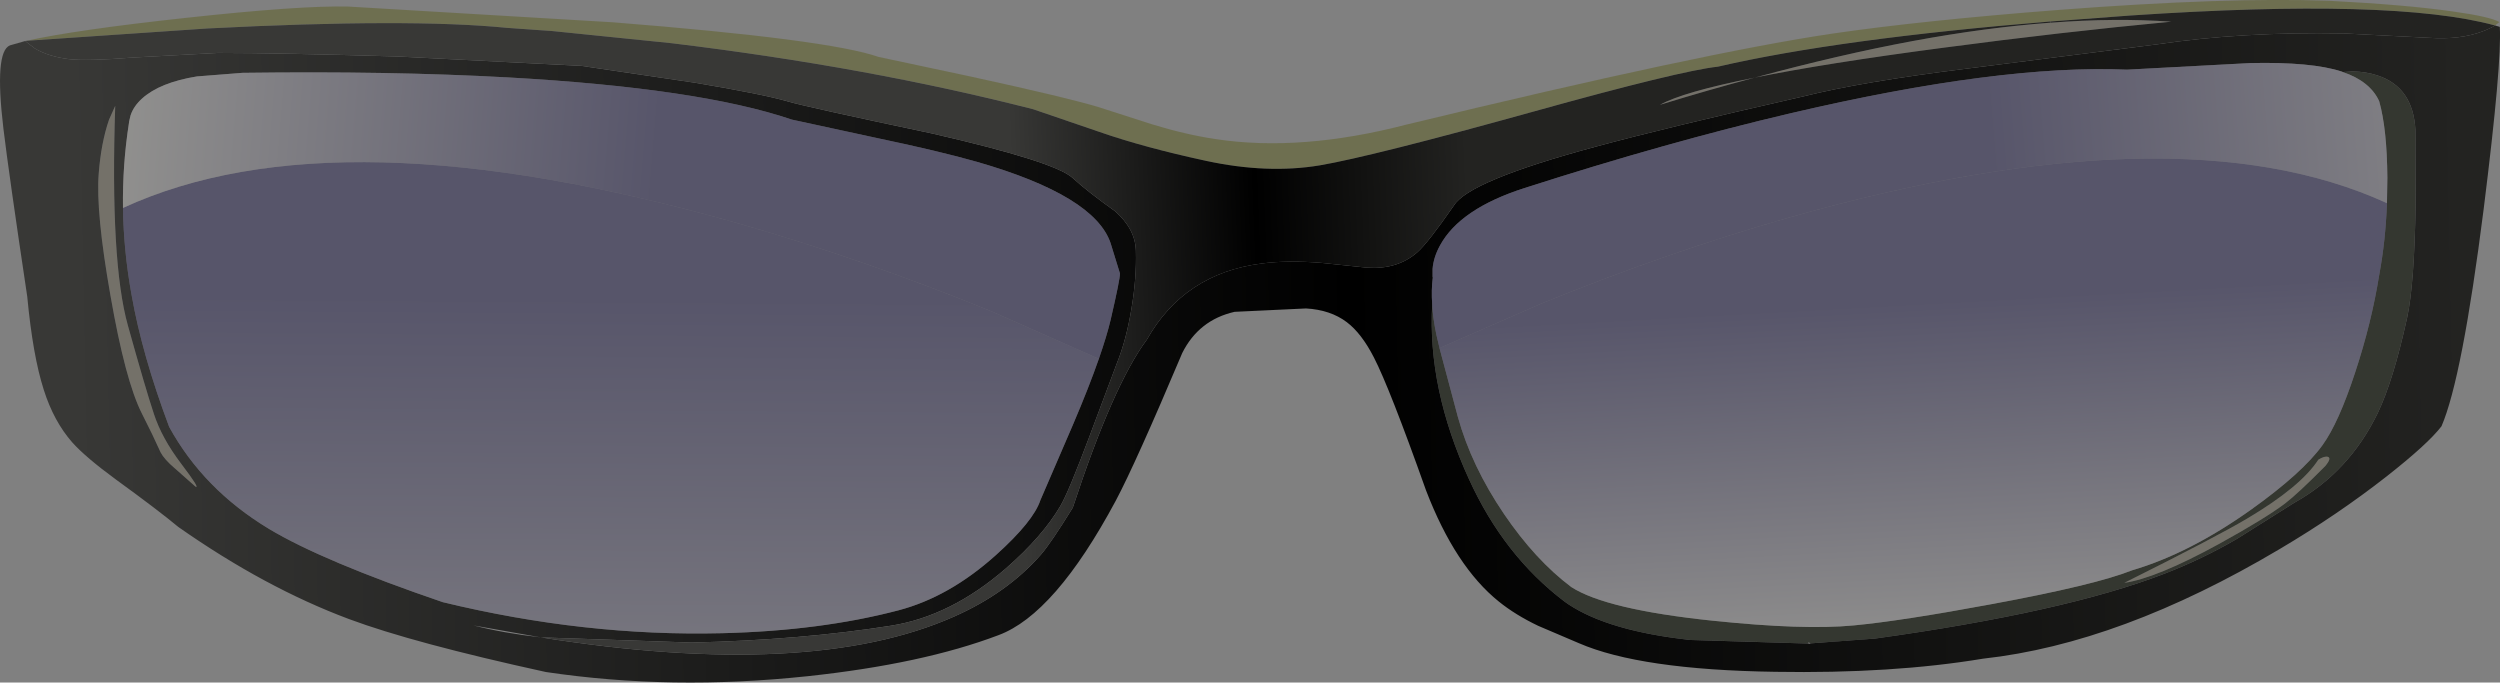 <?xml version="1.0" encoding="UTF-8" standalone="no"?>
<svg xmlns:xlink="http://www.w3.org/1999/xlink" height="171.5px" width="628.15px" xmlns="http://www.w3.org/2000/svg">
  <rect width="100%" height="100%" fill="#808080" stroke="none"/>
  <g transform="matrix(1.0, 0.0, 0.0, 1.0, 314.05, 85.75)">
    <path d="M140.9 75.9 L140.35 75.95 140.35 75.65 140.9 75.9" fill="#fff8ff" fill-rule="evenodd" stroke="none"/>
    <path d="M201.2 -80.05 Q217.45 -81.3 231.5 -80.3 203.95 -77.7 174.2 -73.75 144.6 -69.85 126.85 -66.25 115.35 -63.2 103.0 -59.4 108.75 -62.65 126.85 -66.25 148.25 -72.05 166.6 -75.45 184.95 -78.85 201.15 -80.05 L201.2 -80.05 M270.9 29.05 Q271.8 29.4 270.25 31.3 263.25 38.35 260.1 40.75 255.15 44.5 243.45 50.95 227.75 59.55 219.7 60.7 242.75 49.2 250.65 44.5 264.1 36.5 268.45 29.75 270.05 28.75 270.9 29.05 M-285.1 -59.15 Q-286.4 -19.95 -281.9 -3.9 -277.45 12.05 -275.4 18.2 -273.4 24.35 -268.5 30.8 -263.6 37.25 -264.95 36.5 L-270.15 31.9 Q-272.75 29.7 -273.7 27.9 -275.55 23.75 -278.4 18.15 -282.55 10.0 -286.3 -11.5 -290.0 -32.45 -289.25 -42.1 -288.65 -49.9 -286.65 -55.7 L-285.1 -59.15" fill="#747169" fill-rule="evenodd" stroke="none"/>
    <path d="M45.8 -9.25 Q46.0 -5.65 46.9 -1.45 L47.65 1.7 47.65 1.75 52.25 19.0 Q55.65 31.3 63.85 43.4 71.7 54.95 80.75 61.75 89.5 67.4 116.2 70.2 139.15 72.6 151.65 71.4 163.8 70.25 186.35 66.05 212.35 61.25 221.65 57.55 236.1 53.3 251.55 42.3 264.45 33.1 269.5 26.1 273.55 20.5 277.7 7.85 281.8 -4.55 283.75 -16.65 285.35 -25.25 285.7 -34.7 L285.8 -41.15 Q285.7 -53.4 283.75 -60.3 281.5 -65.3 274.6 -67.65 L277.1 -67.8 Q280.45 -67.75 283.3 -66.8 292.3 -63.85 292.85 -53.05 L292.9 -34.5 Q292.6 -14.3 290.75 -5.85 287.3 9.85 283.4 18.0 276.2 32.85 262.45 40.55 L248.0 49.65 Q239.25 54.75 229.65 58.45 204.75 68.05 157.05 74.7 L140.9 75.9 140.35 75.65 140.35 75.95 110.65 75.05 Q90.15 72.8 80.05 66.1 L79.9 66.0 79.05 65.4 Q63.8 53.85 55.05 34.65 44.6 11.85 45.8 -9.25 M270.9 29.05 Q270.05 28.75 268.45 29.75 264.1 36.5 250.65 44.5 242.75 49.2 219.7 60.7 227.75 59.55 243.45 50.95 255.15 44.5 260.1 40.75 263.25 38.35 270.25 31.3 271.8 29.4 270.9 29.05" fill="#343730" fill-rule="evenodd" stroke="none"/>
    <path d="M-307.4 -75.5 Q-295.05 -78.25 -267.45 -81.25 -238.6 -84.4 -226.5 -84.1 L-160.05 -80.15 Q-105.9 -75.85 -93.3 -71.45 L-70.3 -66.55 Q-45.75 -61.2 -37.9 -58.8 L-24.7 -54.55 Q-16.05 -51.9 -8.6 -50.8 12.8 -47.55 39.35 -54.45 113.9 -72.5 146.3 -77.3 168.9 -80.6 203.1 -83.25 245.45 -86.5 271.2 -85.55 290.6 -84.55 302.4 -82.85 311.7 -81.55 313.95 -80.2 L312.85 -79.35 Q287.4 -86.3 221.2 -81.85 L201.2 -80.35 201.1 -80.35 Q147.85 -76.0 117.6 -69.0 108.0 -67.95 71.2 -57.7 30.7 -46.45 17.55 -44.2 4.35 -42.0 -11.1 -45.35 -26.6 -48.7 -37.8 -52.6 L-54.45 -58.3 Q-95.75 -68.9 -145.35 -74.9 L-175.3 -77.95 -186.65 -78.75 Q-211.25 -81.2 -261.9 -78.6 L-307.4 -75.5" fill="#6e6f50" fill-rule="evenodd" stroke="none"/>
    <path d="M312.85 -79.35 L314.05 -79.0 Q314.6 -70.0 310.0 -33.25 304.6 9.3 299.4 21.35 296.0 25.8 285.55 34.0 273.35 43.55 258.75 52.2 218.75 75.95 184.2 79.75 161.35 83.55 132.0 83.05 98.1 82.55 82.65 75.85 L72.45 71.5 Q66.7 68.75 62.55 65.4 51.6 56.6 44.25 37.45 35.1 11.7 31.15 4.05 28.05 -2.0 24.35 -4.8 20.25 -7.9 14.1 -8.25 L-3.85 -7.4 Q-12.85 -5.35 -17.0 2.95 -28.75 30.75 -33.7 40.05 -49.0 68.6 -63.2 73.85 -82.2 81.05 -111.1 84.15 -145.4 87.8 -176.9 83.1 -210.25 75.8 -226.35 69.8 -247.5 61.9 -269.25 46.65 -274.1 42.6 -284.9 34.75 -292.55 29.15 -295.9 25.4 -300.55 20.1 -303.05 12.2 -305.8 3.65 -307.2 -11.2 -311.8 -41.9 -313.2 -53.5 -315.5 -72.8 -311.55 -74.35 L-307.7 -75.45 -307.55 -75.3 -305.25 -73.55 Q-301.85 -71.55 -296.8 -70.9 -292.45 -70.35 -280.5 -71.3 L-259.3 -72.45 Q-243.95 -72.45 -214.05 -71.55 L-167.95 -69.2 -139.35 -64.95 Q-122.15 -62.05 -116.05 -60.25 -111.7 -58.95 -79.8 -52.2 -49.05 -45.15 -44.55 -41.05 -40.85 -37.65 -33.9 -32.7 -28.8 -28.25 -28.65 -22.75 -28.45 -15.95 -29.75 -8.25 -31.05 -0.35 -33.45 5.6 L-40.5 24.4 Q-45.6 37.95 -47.6 41.35 -52.1 49.05 -61.4 57.15 -75.15 69.05 -90.1 71.45 -112.7 75.05 -140.25 75.7 L-178.15 74.4 Q-110.4 85.15 -74.4 69.2 -60.95 63.25 -52.55 53.65 -50.05 50.8 -44.5 41.8 -34.4 11.05 -25.9 -0.4 -16.5 -17.05 3.0 -19.55 9.55 -20.4 18.0 -19.7 L29.35 -18.5 Q37.0 -17.95 42.05 -22.35 44.65 -24.6 51.25 -34.1 55.0 -40.3 86.9 -48.9 104.6 -53.7 138.95 -61.5 153.9 -65.25 180.1 -68.5 L227.9 -74.6 Q249.25 -77.8 274.85 -77.35 L296.2 -76.25 Q304.1 -75.7 309.8 -77.9 311.65 -78.6 312.85 -79.35 M-178.15 74.4 L-195.05 71.4 Q-187.7 73.3 -178.15 74.4 M274.6 -67.65 L274.5 -67.7 274.4 -67.75 Q266.8 -70.25 251.3 -69.9 L220.4 -68.25 Q188.45 -69.6 135.9 -57.3 104.95 -50.05 69.0 -38.5 52.75 -33.3 47.75 -24.05 46.15 -21.15 45.9 -18.2 L45.9 -16.25 45.95 -16.0 Q45.55 -12.9 45.8 -9.25 44.6 11.85 55.05 34.65 63.8 53.85 79.05 65.4 L79.9 66.0 80.05 66.1 Q90.15 72.8 110.65 75.05 L140.35 75.95 140.9 75.9 157.05 74.7 Q204.75 68.05 229.65 58.45 239.25 54.75 248.0 49.65 L262.45 40.55 Q276.2 32.85 283.4 18.0 287.3 9.85 290.75 -5.85 292.6 -14.3 292.9 -34.5 L292.85 -53.05 Q292.3 -63.85 283.3 -66.8 280.45 -67.75 277.1 -67.8 L274.6 -67.65 M-37.95 4.4 Q-35.95 -1.35 -35.0 -5.35 -32.6 -15.7 -32.65 -17.05 L-35.0 -24.65 Q-39.0 -36.55 -68.45 -45.05 -77.9 -47.75 -93.4 -51.0 L-115.1 -55.7 Q-138.3 -63.6 -186.45 -66.3 -216.4 -67.95 -253.1 -67.45 L-264.55 -66.55 Q-273.85 -65.05 -278.35 -61.0 -280.5 -59.05 -281.25 -56.75 L-281.6 -55.25 -281.65 -54.85 Q-283.3 -44.3 -283.15 -33.5 -283.0 -22.75 -281.0 -11.7 -278.35 3.4 -271.55 21.5 -262.95 37.2 -246.45 47.15 -232.95 55.25 -202.8 65.55 -167.15 74.2 -132.65 73.35 -107.9 72.75 -88.3 67.6 -75.55 64.25 -63.85 53.75 -54.4 45.25 -52.65 39.95 L-44.5 21.05 Q-40.4 11.45 -37.95 4.4 M-285.1 -59.15 L-286.65 -55.7 Q-288.65 -49.9 -289.25 -42.1 -290.0 -32.45 -286.3 -11.5 -282.55 10.0 -278.4 18.15 -275.55 23.75 -273.7 27.9 -272.75 29.7 -270.15 31.9 L-264.95 36.5 Q-263.6 37.25 -268.5 30.8 -273.4 24.35 -275.4 18.2 -277.45 12.05 -281.9 -3.9 -286.4 -19.95 -285.1 -59.15" fill="url(#gradient0)" fill-rule="evenodd" stroke="none"/>
    <path d="M312.85 -79.35 Q311.65 -78.6 309.8 -77.9 304.1 -75.7 296.2 -76.25 L274.85 -77.35 Q249.25 -77.8 227.9 -74.6 L180.1 -68.5 Q153.9 -65.25 138.95 -61.5 104.6 -53.7 86.9 -48.9 55.0 -40.3 51.25 -34.1 44.65 -24.6 42.05 -22.35 37.0 -17.95 29.35 -18.5 L18.0 -19.7 Q9.55 -20.4 3.0 -19.55 -16.5 -17.05 -25.9 -0.4 -34.4 11.05 -44.5 41.8 -50.05 50.8 -52.55 53.65 -60.95 63.25 -74.4 69.2 -110.4 85.15 -178.15 74.4 L-140.25 75.7 Q-112.7 75.05 -90.1 71.45 -75.15 69.05 -61.4 57.15 -52.1 49.05 -47.6 41.35 -45.6 37.95 -40.5 24.4 L-33.45 5.6 Q-31.05 -0.35 -29.75 -8.25 -28.45 -15.95 -28.65 -22.75 -28.8 -28.25 -33.9 -32.7 -40.85 -37.65 -44.55 -41.05 -49.05 -45.15 -79.8 -52.2 -111.7 -58.95 -116.05 -60.25 -122.15 -62.05 -139.35 -64.95 L-167.95 -69.2 -214.05 -71.55 Q-243.95 -72.45 -259.3 -72.45 L-280.5 -71.3 Q-292.45 -70.35 -296.8 -70.9 -301.85 -71.55 -305.25 -73.55 L-307.55 -75.3 -307.4 -75.5 -261.9 -78.6 Q-211.25 -81.2 -186.65 -78.75 L-175.3 -77.95 -145.35 -74.9 Q-95.75 -68.9 -54.45 -58.3 L-37.8 -52.6 Q-26.6 -48.7 -11.1 -45.35 4.35 -42.0 17.55 -44.2 30.7 -46.45 71.2 -57.7 108.0 -67.95 117.6 -69.0 147.85 -76.0 201.1 -80.35 L201.15 -80.05 Q184.95 -78.85 166.6 -75.45 148.25 -72.05 126.85 -66.25 108.75 -62.65 103.0 -59.4 115.35 -63.2 126.85 -66.25 144.6 -69.85 174.2 -73.75 203.95 -77.7 231.5 -80.3 217.45 -81.3 201.2 -80.05 L201.2 -80.35 221.2 -81.85 Q287.4 -86.3 312.85 -79.35" fill="url(#gradient1)" fill-rule="evenodd" stroke="none"/>
    <path d="M201.2 -80.35 L201.2 -80.05 201.15 -80.05 201.1 -80.35 201.2 -80.35" fill="url(#gradient2)" fill-rule="evenodd" stroke="none"/>
    <path d="M-307.55 -75.3 L-307.7 -75.45 -307.4 -75.5 -307.55 -75.3" fill="url(#gradient3)" fill-rule="evenodd" stroke="none"/>
    <path d="M-37.95 4.4 Q-40.4 11.45 -44.5 21.05 L-52.65 39.95 Q-54.4 45.25 -63.85 53.75 -75.55 64.25 -88.3 67.6 -107.9 72.75 -132.65 73.35 -167.15 74.2 -202.8 65.55 -232.95 55.25 -246.45 47.15 -262.95 37.2 -271.55 21.5 -278.35 3.4 -281.0 -11.7 -283.0 -22.75 -283.15 -33.5 -229.4 -58.3 -128.65 -29.65 -97.15 -20.65 -64.75 -7.45 L-37.95 4.4" fill="url(#gradient4)" fill-rule="evenodd" stroke="none"/>
    <path d="M47.65 1.7 L73.05 -9.4 Q104.55 -22.25 135.15 -31.0 233.05 -58.85 285.7 -34.7 285.35 -25.25 283.75 -16.65 281.8 -4.55 277.7 7.85 273.55 20.5 269.5 26.1 264.45 33.1 251.55 42.3 236.1 53.3 221.65 57.55 212.35 61.25 186.35 66.05 163.8 70.25 151.65 71.4 139.15 72.6 116.2 70.2 89.5 67.4 80.75 61.75 71.7 54.95 63.85 43.4 55.65 31.3 52.25 19.0 L47.65 1.75 47.65 1.7" fill="url(#gradient5)" fill-rule="evenodd" stroke="none"/>
    <path d="M-283.15 -33.5 Q-283.3 -44.3 -281.65 -54.85 L-281.6 -55.25 -281.25 -56.75 Q-280.5 -59.05 -278.35 -61.0 -273.85 -65.05 -264.55 -66.55 L-253.1 -67.45 Q-216.4 -67.95 -186.45 -66.3 -138.3 -63.6 -115.1 -55.7 L-93.4 -51.0 Q-77.9 -47.75 -68.45 -45.05 -39.0 -36.55 -35.0 -24.65 L-32.65 -17.05 Q-32.6 -15.7 -35.0 -5.35 -35.95 -1.35 -37.95 4.4 L-64.75 -7.45 Q-97.15 -20.65 -128.65 -29.65 -229.4 -58.3 -283.15 -33.5" fill="url(#gradient6)" fill-rule="evenodd" stroke="none"/>
    <path d="M45.8 -9.25 Q45.55 -12.9 45.95 -16.0 L45.9 -16.25 45.9 -18.2 Q46.15 -21.15 47.75 -24.05 52.75 -33.3 69.0 -38.5 104.95 -50.05 135.9 -57.3 188.45 -69.6 220.4 -68.25 L251.3 -69.9 Q266.8 -70.25 274.4 -67.75 L274.5 -67.7 274.6 -67.65 Q281.5 -65.3 283.75 -60.3 285.7 -53.4 285.8 -41.15 L285.7 -34.7 Q233.05 -58.85 135.15 -31.0 104.55 -22.25 73.05 -9.4 L47.65 1.7 46.9 -1.45 Q46.0 -5.65 45.8 -9.25" fill="url(#gradient7)" fill-rule="evenodd" stroke="none"/>
  </g>
  <defs>
    <linearGradient gradientTransform="matrix(0.367, -0.007, 0.002, 0.102, 5.15, 2.25)" gradientUnits="userSpaceOnUse" id="gradient0" spreadMethod="pad" x1="-819.2" x2="819.2">
      <stop offset="0.0" stop-color="#383836"/>
      <stop offset="0.533" stop-color="#000000"/>
      <stop offset="1.0" stop-color="#232321"/>
    </linearGradient>
    <linearGradient gradientTransform="matrix(0.07, -0.003, 0.004, 0.103, -1.45, -8.75)" gradientUnits="userSpaceOnUse" id="gradient1" spreadMethod="pad" x1="-819.2" x2="819.2">
      <stop offset="0.0" stop-color="#383836"/>
      <stop offset="0.533" stop-color="#000000"/>
      <stop offset="1.0" stop-color="#232321"/>
    </linearGradient>
    <linearGradient gradientTransform="matrix(-0.037, -0.017, 0.084, -0.189, -14.15, -38.45)" gradientUnits="userSpaceOnUse" id="gradient2" spreadMethod="pad" x1="-819.2" x2="819.2">
      <stop offset="0.0" stop-color="#383836"/>
      <stop offset="0.533" stop-color="#000000"/>
      <stop offset="1.0" stop-color="#232321"/>
    </linearGradient>
    <linearGradient gradientTransform="matrix(0.004, 0.014, -0.346, 0.108, 20.25, -20.6)" gradientUnits="userSpaceOnUse" id="gradient3" spreadMethod="pad" x1="-819.2" x2="819.2">
      <stop offset="0.0" stop-color="#383836"/>
      <stop offset="0.533" stop-color="#000000"/>
      <stop offset="1.0" stop-color="#232321"/>
    </linearGradient>
    <linearGradient gradientTransform="matrix(-0.001, 0.102, -0.15, -0.001, -161.35, 72.75)" gradientUnits="userSpaceOnUse" id="gradient4" spreadMethod="pad" x1="-819.2" x2="819.2">
      <stop offset="0.0" stop-color="#2e2a54" stop-opacity="0.502"/>
      <stop offset="1.0" stop-color="#a6a59f" stop-opacity="0.502"/>
    </linearGradient>
    <linearGradient gradientTransform="matrix(0.003, 0.056, -0.146, 0.008, 169.45, 36.15)" gradientUnits="userSpaceOnUse" id="gradient5" spreadMethod="pad" x1="-819.2" x2="819.2">
      <stop offset="0.0" stop-color="#2e2a54" stop-opacity="0.502"/>
      <stop offset="1.0" stop-color="#a6a59f" stop-opacity="0.502"/>
    </linearGradient>
    <linearGradient gradientTransform="matrix(-0.086, -0.006, 0.003, -0.036, -220.7, -39.15)" gradientUnits="userSpaceOnUse" id="gradient6" spreadMethod="pad" x1="-819.2" x2="819.2">
      <stop offset="0.0" stop-color="#2e2a54" stop-opacity="0.502"/>
      <stop offset="1.0" stop-color="#a6a59f" stop-opacity="0.502"/>
    </linearGradient>
    <linearGradient gradientTransform="matrix(0.092, -0.006, 0.003, 0.036, 262.45, -42.9)" gradientUnits="userSpaceOnUse" id="gradient7" spreadMethod="pad" x1="-819.2" x2="819.2">
      <stop offset="0.0" stop-color="#2e2a54" stop-opacity="0.502"/>
      <stop offset="1.0" stop-color="#a6a59f" stop-opacity="0.502"/>
    </linearGradient>
  </defs>
</svg>
